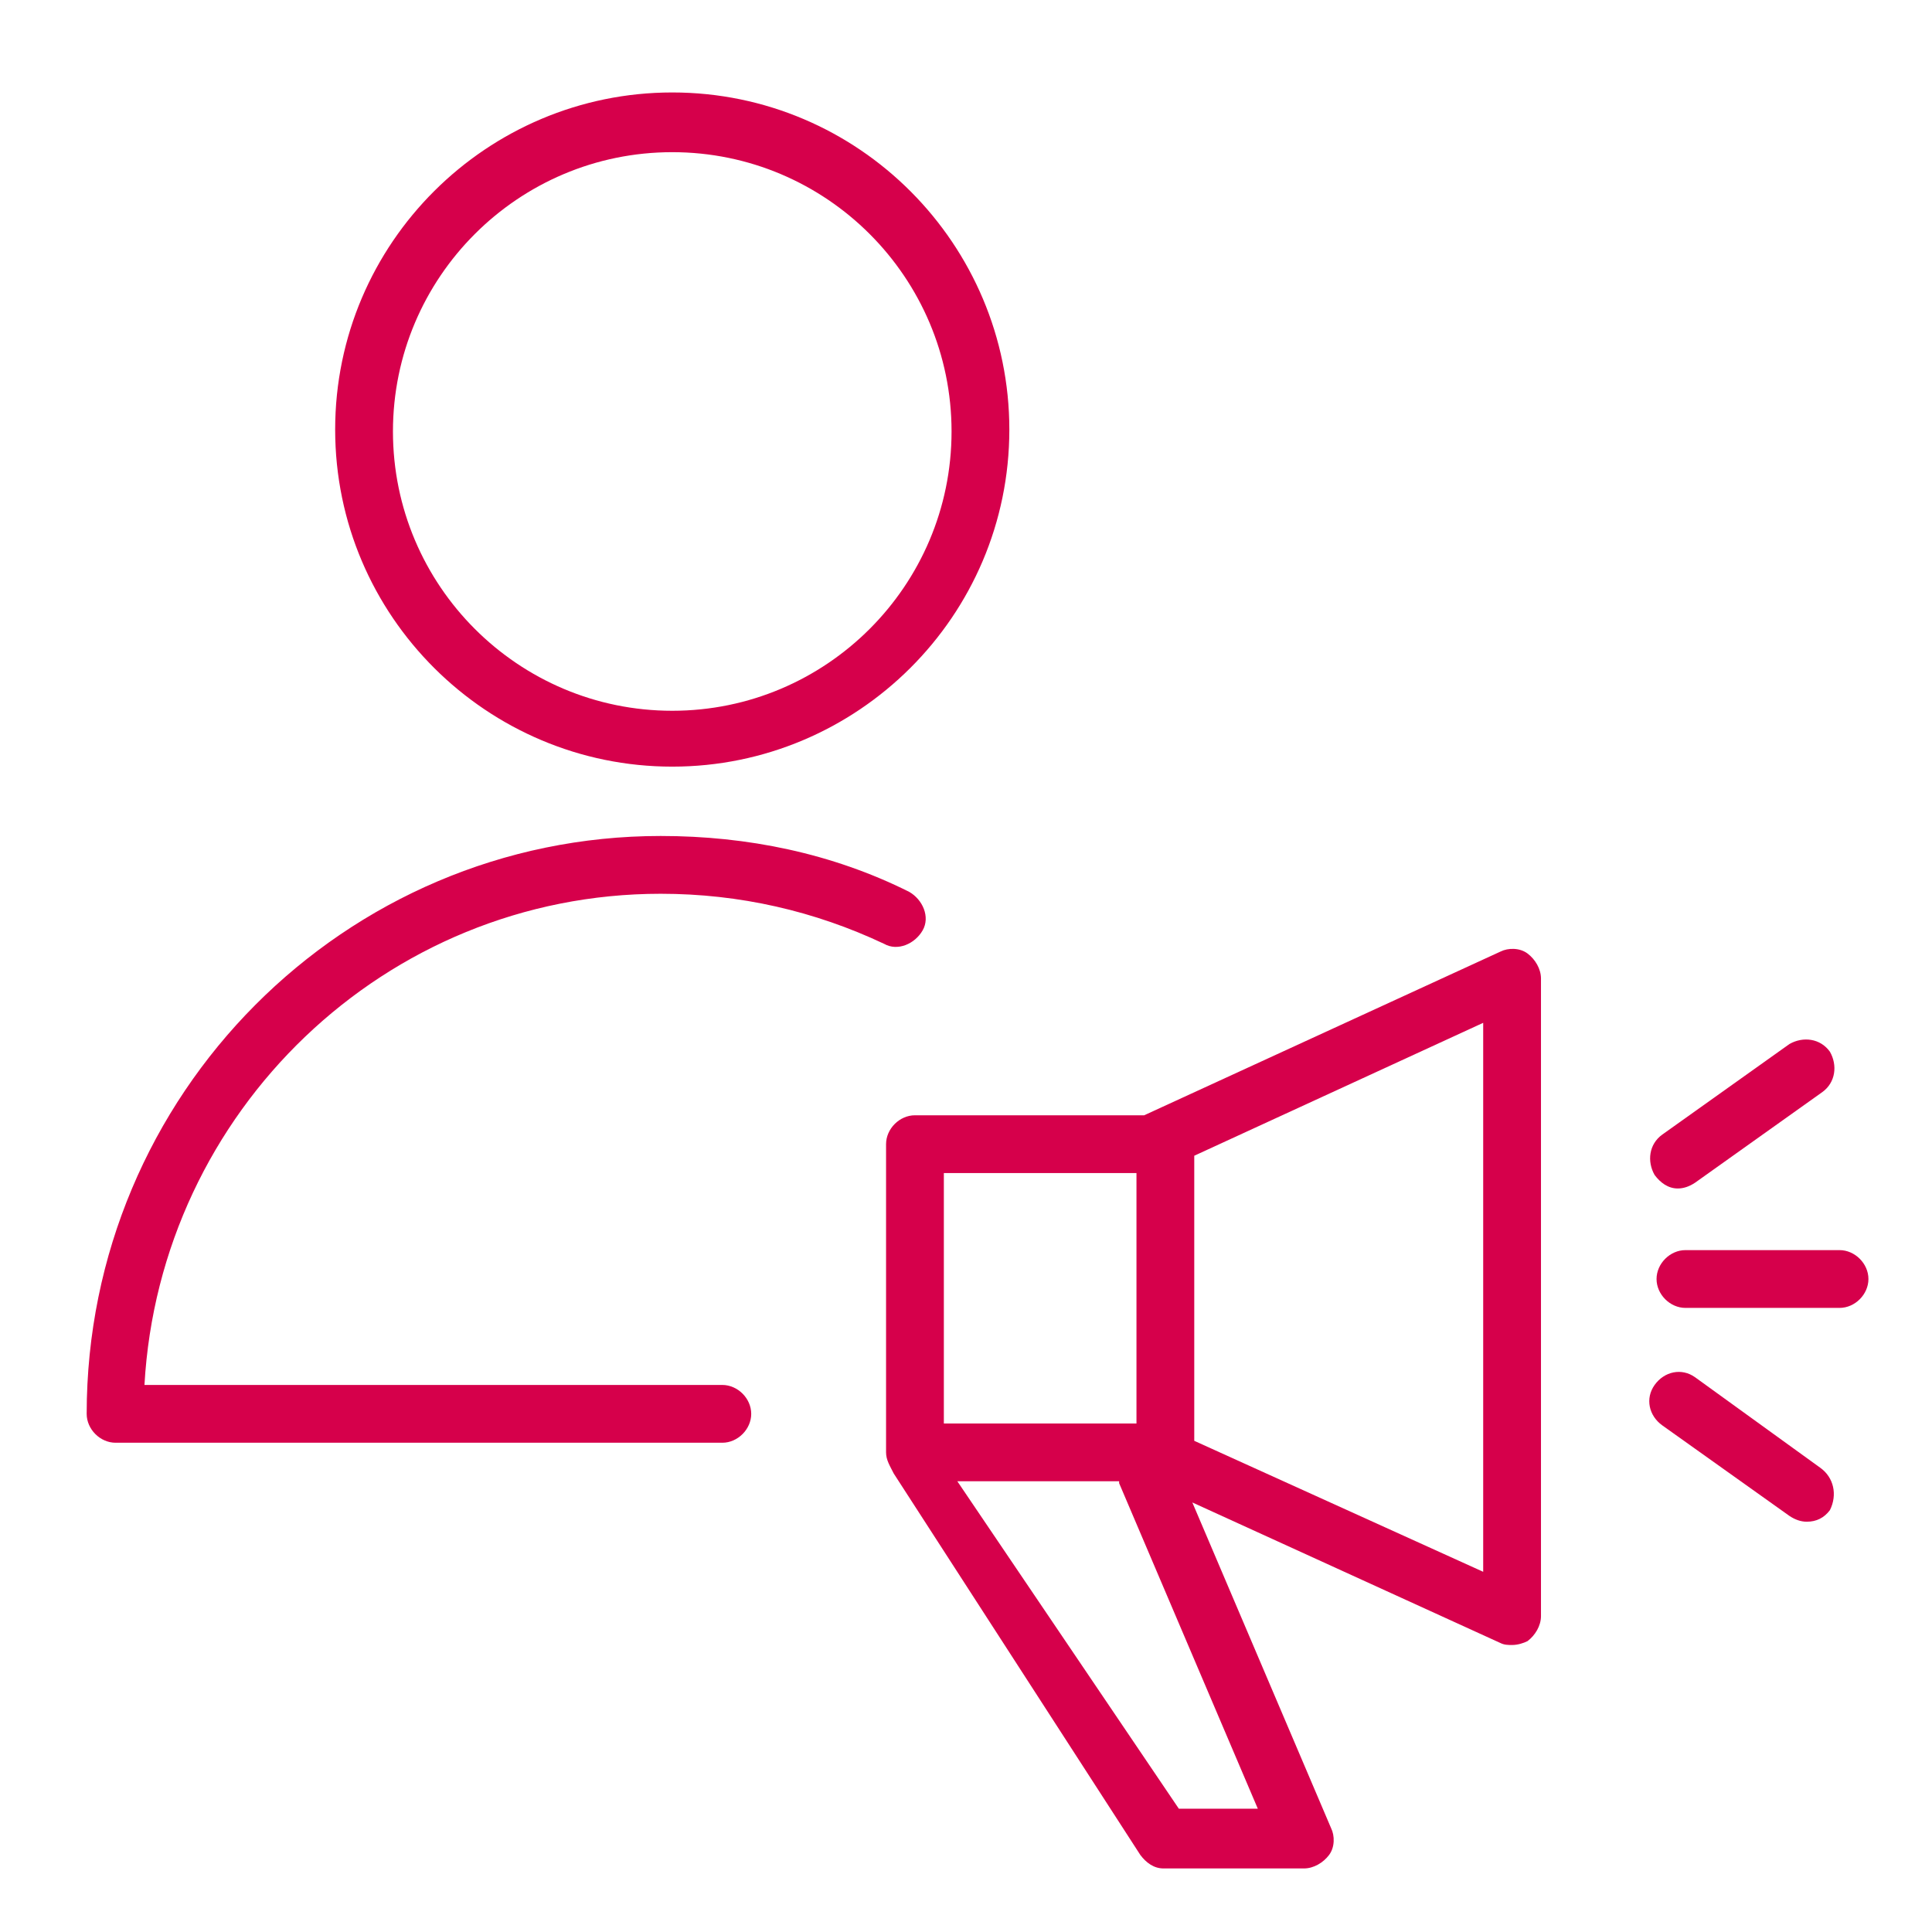 <?xml version="1.0" encoding="UTF-8"?> <!-- Generator: Adobe Illustrator 21.1.0, SVG Export Plug-In . SVG Version: 6.00 Build 0) --> <svg xmlns="http://www.w3.org/2000/svg" xmlns:xlink="http://www.w3.org/1999/xlink" id="Layer_1" x="0px" y="0px" viewBox="0 0 100.3 100.3" style="enable-background:new 0 0 100.3 100.3;" xml:space="preserve"> <style type="text/css"> .st0{fill:#D6004B;} </style> <g> <path class="st0" d="M79.3,49.5c-0.4-0.3-1-0.3-1.4-0.1l-18.5,8.5H47.5c-0.8,0-1.5,0.7-1.5,1.5v16c0,0.4,0.2,0.7,0.4,1.1l12.8,19.8 c0.3,0.4,0.7,0.7,1.2,0.7h7.3c0.5,0,1-0.3,1.3-0.7c0.3-0.4,0.3-1,0.1-1.4L61.9,78l16,7.3c0.2,0.1,0.4,0.1,0.6,0.1 c0.3,0,0.6-0.1,0.8-0.2c0.4-0.3,0.7-0.8,0.7-1.3V50.8C80,50.3,79.7,49.8,79.3,49.5z M49,60.9h10c0,0.2,0,0.3,0,0.5v12.5H49V60.9z M61.2,93.9l-11.5-17h8.4c0,0,0,0.1,0,0.1l7.2,16.9C65.5,93.9,61.2,93.9,61.2,93.9z M77,81.6l-15-6.8V60l0,0l15-6.9V81.6z"></path> <path class="st0" d="M87.1,61.7c0.3,0,0.6-0.1,0.9-0.3l6.6-4.7c0.7-0.5,0.8-1.4,0.4-2.1c-0.5-0.7-1.4-0.8-2.1-0.4l-6.6,4.7 c-0.7,0.5-0.8,1.4-0.4,2.1C86.2,61.4,86.6,61.7,87.1,61.7z"></path> <path class="st0" d="M95.5,64.9h-8c-0.8,0-1.5,0.7-1.5,1.5s0.7,1.5,1.5,1.5h8c0.8,0,1.5-0.7,1.5-1.5S96.3,64.9,95.5,64.9z"></path> <path class="st0" d="M94.5,76.2L88,71.5c-0.7-0.5-1.6-0.3-2.1,0.4c-0.5,0.7-0.3,1.6,0.4,2.1l6.6,4.7c0.3,0.2,0.6,0.3,0.9,0.3 c0.5,0,0.9-0.2,1.2-0.6C95.4,77.6,95.2,76.7,94.5,76.2z"></path> <path class="st0" d="M34.3,46.4c4.1,0,8,0.9,11.6,2.6c0.7,0.4,1.6,0,2-0.7c0.4-0.7,0-1.6-0.7-2c-4-2-8.4-2.9-12.9-2.9 c-16.4,0-29.8,13.4-29.8,30c0,0.8,0.7,1.5,1.5,1.5h31.5c0.8,0,1.5-0.7,1.5-1.5s-0.7-1.5-1.5-1.5h-30C8.3,57.7,20,46.4,34.3,46.4z"></path> <path class="st0" d="M34.9,39.8c9.6,0,17.5-7.8,17.5-17.5c0-9.6-7.8-17.5-17.5-17.5c-9.6,0-17.5,7.8-17.5,17.5 C17.4,32,25.3,39.8,34.9,39.8z M34.9,7.9c8,0,14.5,6.5,14.5,14.5c0,8-6.5,14.5-14.5,14.5c-8,0-14.5-6.5-14.5-14.5 C20.4,14.4,26.9,7.9,34.9,7.9z"></path> </g> </svg> 